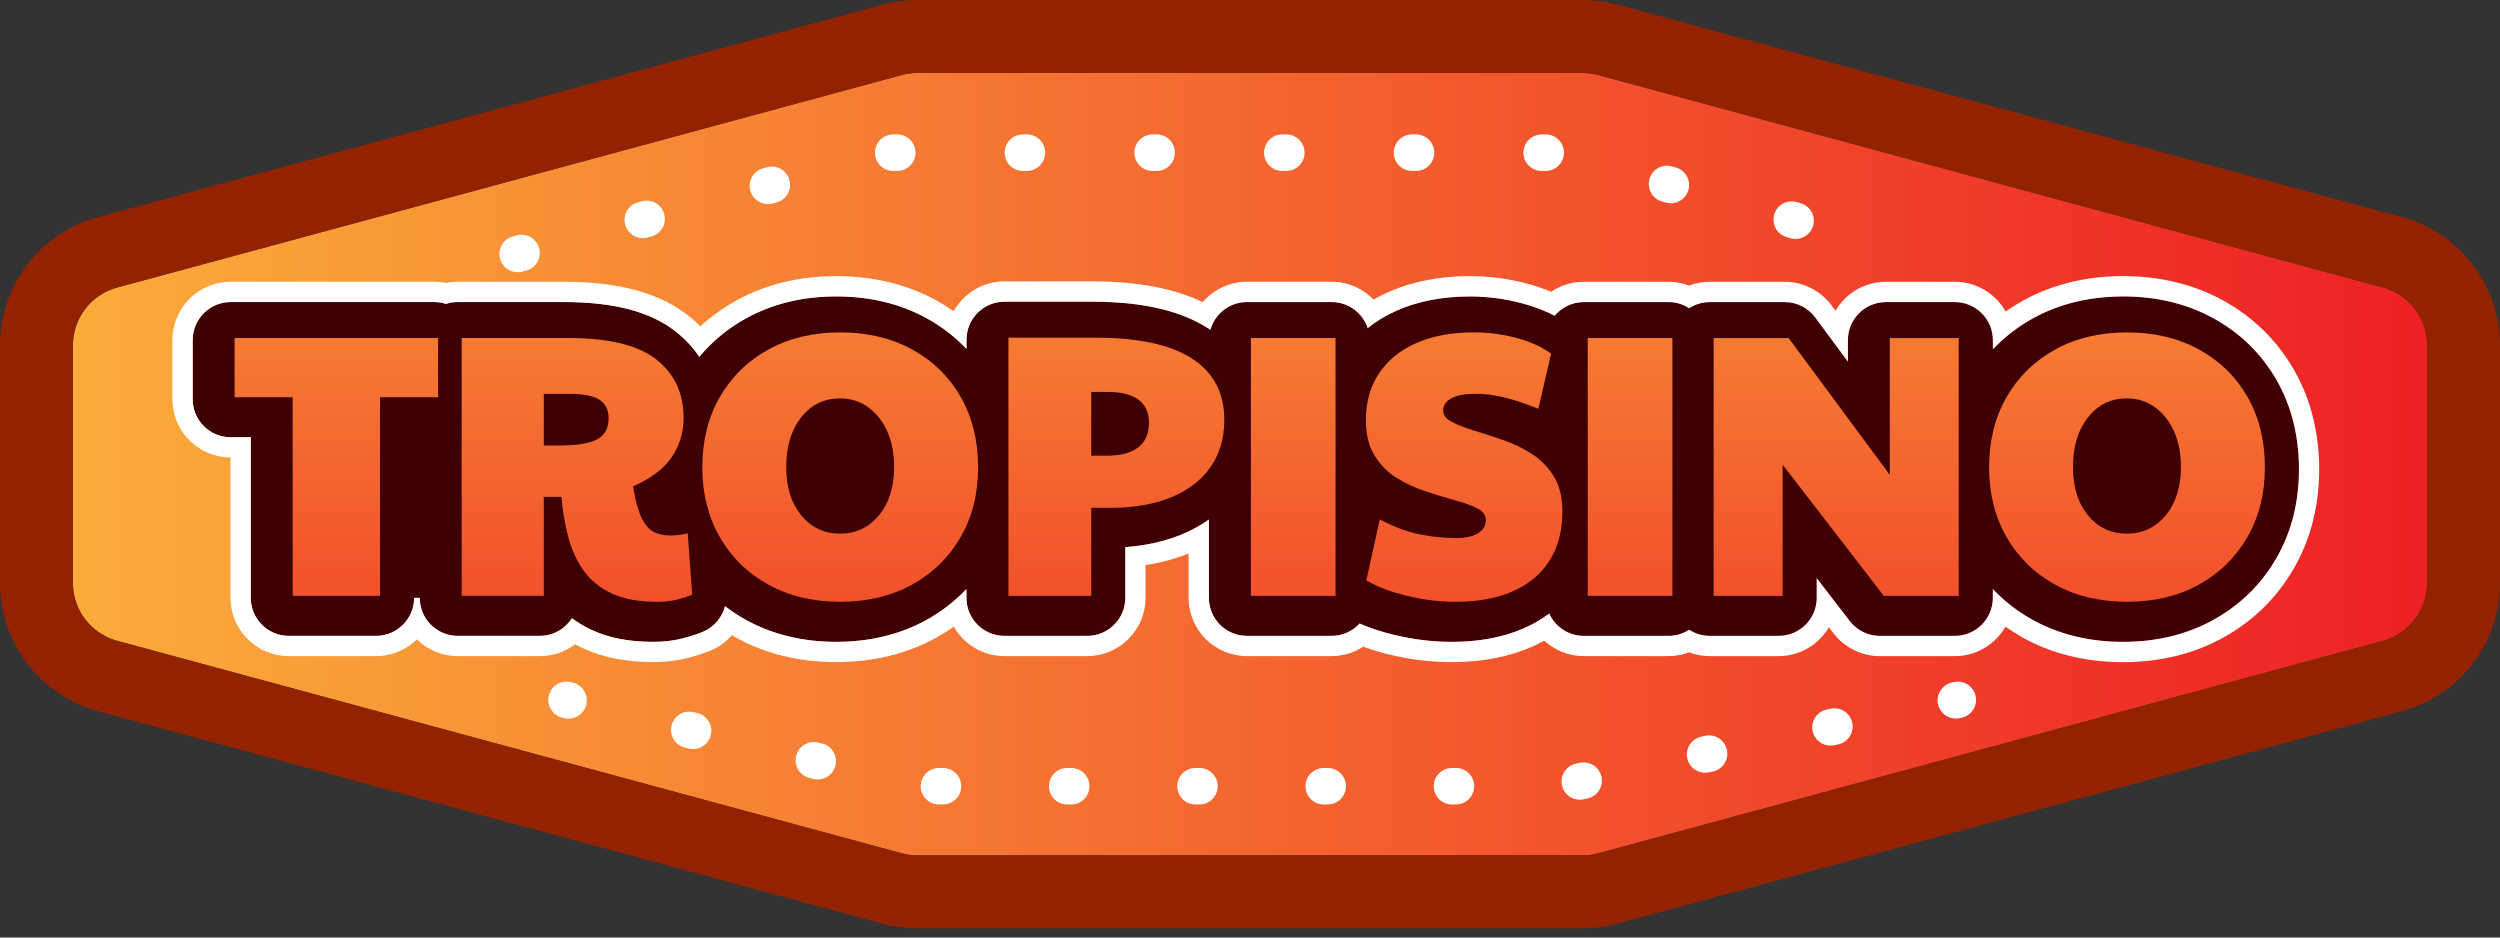 <svg width="56" height="21" viewBox="0 0 56 21" fill="none" xmlns="http://www.w3.org/2000/svg">
<rect x="0" y="0" width="56" height="21" fill="#333333" stroke="none"/>
<path d="M54.366 7.731V13.063C54.366 13.665 53.96 14.196 53.378 14.354L35.8 19.114C35.687 19.145 35.57 19.16 35.452 19.16H20.548C20.43 19.16 20.313 19.145 20.198 19.114L2.622 14.354C2.04 14.196 1.634 13.665 1.634 13.063V7.731C1.634 7.129 2.04 6.598 2.622 6.441L20.198 1.681C20.313 1.65 20.43 1.634 20.548 1.634H35.452C35.57 1.634 35.687 1.65 35.8 1.681L53.378 6.441C53.96 6.598 54.366 7.129 54.366 7.731Z" fill="url(#paint0_linear_4430_118815)"/>
<path d="M50.994 8.511C50.656 7.923 50.179 7.457 49.577 7.127C48.988 6.804 48.308 6.64 47.556 6.64C46.805 6.64 46.122 6.806 45.532 7.133C45.193 7.321 44.896 7.553 44.639 7.823V7.618C44.639 7.148 44.258 6.766 43.788 6.766H42.243C41.773 6.766 41.392 7.148 41.392 7.618V8.098L40.662 7.112C40.501 6.895 40.247 6.766 39.977 6.766H38.299C38.128 6.766 37.97 6.817 37.837 6.903C37.703 6.816 37.545 6.766 37.374 6.766H35.477C35.215 6.766 34.98 6.885 34.823 7.072C34.617 6.964 34.385 6.874 34.12 6.801C33.731 6.695 33.33 6.64 32.925 6.64C32.317 6.64 31.769 6.745 31.299 6.951C31.052 7.059 30.831 7.192 30.635 7.348C30.523 7.01 30.204 6.766 29.827 6.766H27.93C27.539 6.766 27.211 7.029 27.111 7.388C27.096 7.378 27.083 7.368 27.068 7.358C26.438 6.954 25.584 6.757 24.455 6.757H22.5C22.029 6.757 21.648 7.139 21.648 7.609V7.815C21.39 7.545 21.092 7.313 20.752 7.126C20.163 6.803 19.483 6.639 18.731 6.639C17.979 6.639 17.297 6.806 16.707 7.132C16.299 7.358 15.951 7.647 15.662 7.992C15.523 7.784 15.35 7.596 15.142 7.432C14.577 6.983 13.754 6.765 12.628 6.765H10.252C10.16 6.765 10.072 6.78 9.988 6.807C9.905 6.78 9.817 6.765 9.724 6.765H5.166C4.696 6.765 4.315 7.146 4.315 7.616V8.943C4.315 9.413 4.696 9.794 5.166 9.794H5.616V13.391C5.616 13.862 5.997 14.243 6.467 14.243H8.423C8.893 14.243 9.275 13.862 9.275 13.391H9.401C9.401 13.862 9.782 14.243 10.252 14.243H12.091C12.393 14.243 12.658 14.086 12.81 13.848C12.951 13.952 13.106 14.042 13.273 14.119C13.647 14.29 14.102 14.377 14.626 14.377C14.854 14.377 15.068 14.354 15.26 14.306C15.424 14.267 15.583 14.217 15.731 14.157C15.988 14.054 16.173 13.836 16.239 13.578C16.385 13.69 16.54 13.793 16.706 13.884C17.296 14.211 17.977 14.377 18.73 14.377C19.484 14.377 20.165 14.211 20.755 13.884C21.093 13.696 21.39 13.465 21.647 13.194V13.391C21.647 13.862 22.029 14.243 22.499 14.243H24.354C24.824 14.243 25.205 13.862 25.205 13.391V12.256C25.663 12.221 26.081 12.129 26.453 11.978C26.681 11.885 26.889 11.771 27.078 11.637V13.391C27.078 13.862 27.459 14.243 27.93 14.243H29.827C30.075 14.243 30.299 14.136 30.454 13.966C30.692 14.069 30.955 14.155 31.241 14.224C31.668 14.325 32.095 14.377 32.513 14.377C33.402 14.377 34.136 14.164 34.701 13.743C34.834 14.038 35.131 14.243 35.476 14.243H37.374C37.544 14.243 37.702 14.192 37.836 14.106C37.969 14.192 38.127 14.243 38.298 14.243H39.842C40.312 14.243 40.694 13.862 40.694 13.391V12.952L41.434 13.912C41.595 14.12 41.844 14.243 42.108 14.243H43.787C44.257 14.243 44.639 13.862 44.639 13.391V13.194C44.895 13.465 45.192 13.697 45.531 13.884C46.121 14.211 46.802 14.377 47.556 14.377C48.309 14.377 48.99 14.211 49.58 13.884C50.18 13.552 50.655 13.085 50.993 12.497C51.327 11.915 51.496 11.247 51.496 10.511C51.496 9.776 51.326 9.092 50.993 8.51L50.994 8.511Z" fill="#3F0005"/>
<path d="M47.556 6.64C48.308 6.64 48.988 6.804 49.577 7.127C50.179 7.457 50.656 7.923 50.994 8.511C51.328 9.093 51.497 9.766 51.497 10.512C51.497 11.259 51.327 11.916 50.994 12.498C50.656 13.086 50.181 13.552 49.581 13.885C48.991 14.212 48.309 14.378 47.557 14.378C46.804 14.378 46.122 14.212 45.532 13.885C45.193 13.697 44.897 13.466 44.64 13.195V13.392C44.64 13.863 44.258 14.244 43.788 14.244H42.109C41.845 14.244 41.596 14.121 41.435 13.912L40.695 12.953V13.392C40.695 13.863 40.313 14.244 39.843 14.244H38.299C38.128 14.244 37.97 14.193 37.838 14.107C37.704 14.193 37.546 14.244 37.376 14.244H35.478C35.133 14.244 34.837 14.039 34.703 13.744C34.139 14.165 33.404 14.378 32.515 14.378C32.097 14.378 31.67 14.326 31.243 14.225C30.957 14.157 30.694 14.07 30.456 13.967C30.3 14.137 30.077 14.244 29.829 14.244H27.932C27.462 14.244 27.08 13.863 27.08 13.392V11.638C26.892 11.771 26.684 11.885 26.455 11.979C26.083 12.128 25.666 12.222 25.207 12.256V13.392C25.207 13.863 24.826 14.244 24.356 14.244H22.501C22.031 14.244 21.649 13.863 21.649 13.392V13.195C21.392 13.466 21.096 13.697 20.757 13.885C20.167 14.212 19.486 14.378 18.732 14.378C17.979 14.378 17.298 14.212 16.708 13.885C16.543 13.793 16.387 13.691 16.241 13.579C16.175 13.837 15.99 14.055 15.733 14.158C15.584 14.217 15.426 14.267 15.262 14.307C15.07 14.355 14.857 14.378 14.628 14.378C14.104 14.378 13.648 14.292 13.275 14.12C13.108 14.044 12.953 13.953 12.812 13.849C12.66 14.086 12.395 14.244 12.093 14.244H10.255C9.784 14.244 9.403 13.863 9.403 13.392H9.277C9.277 13.863 8.895 14.244 8.425 14.244H6.47C5.999 14.244 5.618 13.863 5.618 13.392V9.795H5.169C4.698 9.795 4.317 9.414 4.317 8.944V7.617C4.317 7.147 4.698 6.766 5.169 6.766H9.726C9.819 6.766 9.907 6.781 9.99 6.808C10.074 6.781 10.162 6.766 10.255 6.766H12.63C13.756 6.766 14.579 6.983 15.144 7.433C15.351 7.597 15.525 7.785 15.665 7.993C15.953 7.648 16.301 7.358 16.709 7.133C17.299 6.806 17.98 6.64 18.733 6.64C19.487 6.64 20.165 6.804 20.754 7.127C21.095 7.313 21.392 7.545 21.65 7.816V7.61C21.65 7.14 22.032 6.758 22.502 6.758H24.457C25.586 6.758 26.44 6.954 27.07 7.359C27.085 7.368 27.098 7.379 27.113 7.388C27.214 7.03 27.541 6.766 27.932 6.766H29.829C30.206 6.766 30.525 7.011 30.637 7.349C30.833 7.193 31.054 7.06 31.301 6.952C31.771 6.746 32.319 6.641 32.927 6.641C33.332 6.641 33.733 6.695 34.122 6.802C34.387 6.875 34.619 6.964 34.825 7.073C34.982 6.886 35.217 6.767 35.479 6.767H37.377C37.547 6.767 37.705 6.818 37.839 6.904C37.972 6.817 38.13 6.767 38.3 6.767H39.978C40.248 6.767 40.502 6.895 40.663 7.112L41.393 8.099V7.619C41.393 7.149 41.774 6.767 42.245 6.767H43.789C44.259 6.767 44.641 7.149 44.641 7.619V7.824C44.897 7.554 45.194 7.322 45.533 7.134C46.123 6.807 46.804 6.641 47.557 6.641M47.557 6.185C46.726 6.185 45.971 6.371 45.312 6.736C45.179 6.81 45.05 6.891 44.926 6.978C44.702 6.58 44.276 6.312 43.788 6.312H42.244C41.763 6.312 41.342 6.573 41.115 6.961L41.026 6.841C40.781 6.51 40.389 6.312 39.977 6.312H38.298C38.139 6.312 37.983 6.341 37.837 6.396C37.69 6.341 37.534 6.312 37.375 6.312H35.477C35.214 6.312 34.961 6.391 34.747 6.535C34.59 6.47 34.422 6.412 34.241 6.362C33.813 6.245 33.371 6.185 32.926 6.185C32.254 6.185 31.646 6.303 31.118 6.534C30.997 6.587 30.881 6.646 30.769 6.71C30.528 6.461 30.192 6.311 29.829 6.311H27.932C27.543 6.311 27.185 6.485 26.941 6.767C26.289 6.455 25.471 6.303 24.456 6.303H22.501C22.012 6.303 21.586 6.572 21.361 6.971C21.236 6.883 21.106 6.802 20.971 6.727C20.314 6.367 19.56 6.185 18.732 6.185C17.904 6.185 17.146 6.37 16.488 6.735C16.197 6.896 15.93 7.089 15.688 7.309C15.606 7.227 15.518 7.149 15.426 7.076C14.776 6.561 13.861 6.311 12.63 6.311H10.254C10.165 6.311 10.076 6.32 9.989 6.338C9.902 6.32 9.814 6.311 9.725 6.311H5.168C4.448 6.311 3.862 6.896 3.862 7.616V8.943C3.862 9.661 4.445 10.245 5.163 10.248V13.391C5.163 14.111 5.749 14.697 6.469 14.697H8.424C8.78 14.697 9.103 14.553 9.339 14.322C9.575 14.553 9.899 14.697 10.255 14.697H12.093C12.384 14.697 12.66 14.601 12.884 14.431C12.949 14.467 13.017 14.501 13.086 14.533C13.519 14.73 14.039 14.831 14.628 14.831C14.893 14.831 15.143 14.803 15.37 14.748C15.555 14.702 15.733 14.646 15.901 14.579C16.093 14.502 16.261 14.381 16.395 14.229C16.426 14.247 16.457 14.265 16.487 14.282C17.145 14.647 17.901 14.831 18.731 14.831C19.562 14.831 20.317 14.646 20.976 14.282C21.11 14.207 21.241 14.126 21.365 14.037C21.59 14.431 22.014 14.697 22.5 14.697H24.355C25.075 14.697 25.66 14.111 25.66 13.391V12.659C26.005 12.606 26.328 12.518 26.624 12.398L26.625 13.391C26.625 14.111 27.21 14.697 27.93 14.697H29.828C30.08 14.697 30.326 14.622 30.536 14.487C30.725 14.556 30.926 14.616 31.136 14.666C31.597 14.776 32.06 14.831 32.513 14.831C33.316 14.831 34.013 14.67 34.592 14.351C34.829 14.569 35.143 14.697 35.476 14.697H37.374C37.533 14.697 37.689 14.668 37.836 14.612C37.983 14.668 38.139 14.697 38.297 14.697H39.841C40.321 14.697 40.741 14.437 40.968 14.051L41.074 14.189C41.319 14.507 41.706 14.698 42.108 14.698H43.787C44.273 14.698 44.697 14.432 44.922 14.038C45.047 14.126 45.177 14.207 45.311 14.283C45.97 14.648 46.725 14.832 47.556 14.832C48.386 14.832 49.142 14.647 49.8 14.283C50.474 13.91 51.008 13.385 51.386 12.725C51.76 12.073 51.95 11.329 51.95 10.513C51.95 9.697 51.76 8.936 51.386 8.285C51.006 7.624 50.47 7.1 49.795 6.728C49.137 6.368 48.384 6.185 47.555 6.185H47.557Z" fill="white"/>
<path d="M6.556 13.347V8.898H5.255V7.572H9.813V8.898H8.512V13.347H6.556Z" fill="url(#paint1_linear_4430_118815)"/>
<path d="M14.716 13.48C14.312 13.48 13.979 13.42 13.717 13.3C13.454 13.18 13.244 13.013 13.088 12.8C12.931 12.588 12.814 12.338 12.736 12.053C12.657 11.768 12.604 11.46 12.576 11.13H12.181V13.346H10.342V7.571H12.718C13.636 7.571 14.298 7.732 14.704 8.054C15.11 8.376 15.312 8.811 15.312 9.359C15.312 9.69 15.222 9.985 15.043 10.245C14.864 10.505 14.576 10.722 14.179 10.896C14.202 11.019 14.221 11.12 14.238 11.198C14.255 11.276 14.28 11.363 14.313 11.458C14.386 11.66 14.477 11.8 14.586 11.878C14.695 11.956 14.845 11.995 15.035 11.995C15.159 11.995 15.281 11.979 15.405 11.945L15.505 13.321C15.394 13.366 15.275 13.404 15.149 13.435C15.023 13.466 14.879 13.481 14.716 13.481L14.716 13.48ZM12.181 9.98H12.499C12.914 9.98 13.206 9.934 13.377 9.841C13.547 9.749 13.633 9.591 13.633 9.368C13.633 9.178 13.563 9.039 13.423 8.952C13.283 8.865 13.061 8.822 12.76 8.822H12.181V9.98Z" fill="url(#paint2_linear_4430_118815)"/>
<path d="M18.82 13.48C18.21 13.48 17.673 13.351 17.209 13.094C16.744 12.838 16.382 12.482 16.122 12.028C15.863 11.575 15.732 11.055 15.732 10.467C15.732 9.879 15.862 9.35 16.122 8.897C16.383 8.444 16.745 8.088 17.209 7.831C17.674 7.574 18.21 7.446 18.82 7.446C19.431 7.446 19.967 7.573 20.432 7.828C20.897 8.083 21.259 8.436 21.519 8.89C21.778 9.344 21.909 9.87 21.909 10.468C21.909 11.066 21.779 11.575 21.519 12.029C21.258 12.483 20.896 12.838 20.432 13.095C19.967 13.352 19.431 13.48 18.82 13.48ZM18.82 11.953C19.173 11.953 19.462 11.816 19.689 11.542C19.916 11.268 20.029 10.907 20.029 10.459C20.029 10.156 19.977 9.891 19.874 9.662C19.77 9.432 19.628 9.252 19.445 9.121C19.264 8.989 19.052 8.924 18.811 8.924C18.459 8.924 18.171 9.065 17.947 9.348C17.723 9.63 17.611 10.001 17.611 10.46C17.611 10.918 17.723 11.269 17.947 11.543C18.171 11.817 18.462 11.954 18.82 11.954L18.82 11.953Z" fill="url(#paint3_linear_4430_118815)"/>
<path d="M22.589 13.347V7.564H24.545C25.496 7.564 26.213 7.719 26.697 8.029C27.181 8.34 27.424 8.797 27.424 9.402C27.424 9.821 27.318 10.178 27.108 10.472C26.899 10.767 26.604 10.99 26.223 11.144C25.843 11.299 25.395 11.375 24.881 11.375H24.444V13.348L22.589 13.347ZM24.805 10.207C25.102 10.207 25.331 10.146 25.493 10.023C25.656 9.9 25.737 9.715 25.737 9.469C25.737 9.24 25.659 9.068 25.502 8.953C25.345 8.838 25.118 8.78 24.822 8.78H24.444V10.207H24.805Z" fill="url(#paint4_linear_4430_118815)"/>
<path d="M28.02 13.347V7.572H29.916V13.347H28.02Z" fill="url(#paint5_linear_4430_118815)"/>
<path d="M32.603 13.48C32.251 13.48 31.892 13.437 31.529 13.35C31.165 13.263 30.857 13.148 30.606 13.002L30.908 11.634C31.232 11.807 31.536 11.921 31.819 11.973C32.101 12.027 32.362 12.053 32.603 12.053C32.826 12.053 32.996 12.017 33.11 11.944C33.225 11.871 33.283 11.773 33.283 11.65C33.283 11.538 33.218 11.45 33.09 11.386C32.961 11.321 32.794 11.261 32.59 11.205C32.386 11.149 32.169 11.084 31.939 11.008C31.709 10.933 31.493 10.832 31.288 10.706C31.084 10.58 30.918 10.412 30.789 10.202C30.66 9.992 30.596 9.728 30.596 9.408C30.596 9.005 30.694 8.657 30.89 8.363C31.086 8.069 31.365 7.843 31.73 7.683C32.094 7.524 32.521 7.445 33.014 7.445C33.345 7.445 33.668 7.488 33.984 7.574C34.3 7.662 34.553 7.777 34.744 7.923L34.459 9.157C34.173 9.04 33.917 8.954 33.691 8.901C33.464 8.847 33.25 8.821 33.049 8.821C32.813 8.821 32.635 8.855 32.511 8.922C32.388 8.989 32.327 9.079 32.327 9.191C32.327 9.302 32.391 9.384 32.52 9.451C32.649 9.518 32.814 9.583 33.016 9.644C33.218 9.706 33.433 9.776 33.662 9.854C33.892 9.932 34.107 10.036 34.309 10.165C34.51 10.294 34.676 10.462 34.804 10.669C34.932 10.876 34.997 11.136 34.997 11.449C34.997 12.098 34.785 12.6 34.363 12.952C33.941 13.304 33.355 13.48 32.605 13.48H32.603Z" fill="url(#paint6_linear_4430_118815)"/>
<path d="M35.565 13.347V7.572H37.462V13.347H35.565Z" fill="url(#paint7_linear_4430_118815)"/>
<path d="M38.386 13.347V7.572H40.065L42.331 10.636V7.572H43.875V13.347H42.197L39.931 10.409V13.347H38.386Z" fill="url(#paint8_linear_4430_118815)"/>
<path d="M47.645 13.48C47.035 13.48 46.497 13.351 46.033 13.094C45.568 12.838 45.206 12.482 44.946 12.028C44.686 11.575 44.556 11.055 44.556 10.467C44.556 9.879 44.686 9.35 44.946 8.897C45.207 8.444 45.569 8.088 46.033 7.831C46.498 7.574 47.035 7.446 47.645 7.446C48.255 7.446 48.792 7.573 49.256 7.828C49.72 8.083 50.083 8.436 50.343 8.89C50.603 9.343 50.733 9.87 50.733 10.468C50.733 11.066 50.603 11.575 50.343 12.029C50.082 12.482 49.72 12.838 49.256 13.095C48.791 13.352 48.255 13.48 47.645 13.48ZM47.645 11.953C47.997 11.953 48.286 11.816 48.513 11.542C48.74 11.268 48.853 10.907 48.853 10.459C48.853 10.156 48.801 9.891 48.698 9.662C48.594 9.432 48.452 9.252 48.269 9.121C48.088 8.989 47.876 8.924 47.636 8.924C47.283 8.924 46.995 9.065 46.771 9.348C46.547 9.63 46.435 10.001 46.435 10.46C46.435 10.918 46.547 11.269 46.771 11.543C46.995 11.817 47.286 11.954 47.644 11.954L47.645 11.953Z" fill="url(#paint9_linear_4430_118815)"/>
<path d="M53.806 4.864L36.228 0.103C35.975 0.034 35.713 0 35.452 0H20.548C20.287 0 20.025 0.034 19.772 0.103L2.194 4.864C0.902 5.213 0 6.392 0 7.731V13.063C0 14.402 0.902 15.581 2.194 15.931L19.772 20.691C20.024 20.76 20.286 20.794 20.548 20.794H35.452C35.714 20.794 35.975 20.76 36.228 20.691L53.806 15.931C55.098 15.581 56 14.402 56 13.063V7.731C56 6.392 55.098 5.213 53.806 4.864ZM54.366 13.063C54.366 13.665 53.96 14.196 53.378 14.354L35.8 19.114C35.687 19.145 35.57 19.16 35.452 19.16H20.548C20.43 19.16 20.313 19.145 20.198 19.114L2.622 14.354C2.04 14.196 1.634 13.665 1.634 13.063V7.731C1.634 7.129 2.04 6.598 2.622 6.441L20.198 1.681C20.313 1.65 20.43 1.634 20.548 1.634H35.452C35.57 1.634 35.687 1.65 35.8 1.681L53.378 6.441C53.96 6.598 54.366 7.129 54.366 7.731V13.063Z" fill="#932300"/>
<path d="M11.595 6.098C11.415 6.098 11.251 5.978 11.201 5.797C11.142 5.579 11.27 5.355 11.488 5.296L11.575 5.272C11.793 5.213 12.017 5.341 12.076 5.559C12.136 5.777 12.008 6.001 11.79 6.06L11.702 6.084C11.666 6.094 11.632 6.098 11.595 6.098ZM40.222 5.352C40.184 5.352 40.146 5.347 40.109 5.337L40.022 5.311C39.805 5.249 39.68 5.022 39.742 4.806C39.803 4.589 40.029 4.464 40.246 4.526L40.333 4.551C40.55 4.613 40.676 4.84 40.614 5.056C40.562 5.236 40.399 5.352 40.222 5.352ZM14.398 5.335C14.218 5.335 14.054 5.215 14.004 5.033C13.945 4.815 14.073 4.591 14.291 4.532L14.378 4.509C14.596 4.45 14.82 4.578 14.879 4.795C14.938 5.013 14.81 5.238 14.592 5.297L14.505 5.32C14.469 5.33 14.434 5.335 14.398 5.335ZM17.201 4.572C17.022 4.572 16.857 4.452 16.807 4.271C16.748 4.053 16.876 3.829 17.094 3.77L17.181 3.746C17.399 3.687 17.624 3.815 17.683 4.033C17.742 4.251 17.614 4.475 17.396 4.534L17.309 4.558C17.272 4.568 17.238 4.572 17.201 4.572ZM37.428 4.553C37.391 4.553 37.354 4.548 37.316 4.538L37.228 4.513C37.011 4.451 36.886 4.225 36.948 4.008C37.01 3.791 37.236 3.665 37.453 3.728L37.54 3.752C37.757 3.814 37.882 4.04 37.82 4.257C37.77 4.437 37.605 4.554 37.427 4.554L37.428 4.553ZM34.625 3.829H34.534C34.308 3.829 34.125 3.646 34.125 3.42C34.125 3.194 34.308 3.011 34.534 3.011H34.625C34.851 3.011 35.033 3.194 35.033 3.42C35.033 3.646 34.851 3.829 34.625 3.829ZM31.719 3.829H31.629C31.403 3.829 31.22 3.646 31.22 3.42C31.22 3.194 31.403 3.011 31.629 3.011H31.719C31.945 3.011 32.128 3.194 32.128 3.42C32.128 3.646 31.945 3.829 31.719 3.829ZM28.814 3.829H28.723C28.497 3.829 28.315 3.646 28.315 3.42C28.315 3.194 28.497 3.011 28.723 3.011H28.814C29.04 3.011 29.223 3.194 29.223 3.42C29.223 3.646 29.04 3.829 28.814 3.829ZM25.909 3.829H25.818C25.592 3.829 25.41 3.646 25.41 3.42C25.41 3.194 25.592 3.011 25.818 3.011H25.909C26.135 3.011 26.317 3.194 26.317 3.42C26.317 3.646 26.135 3.829 25.909 3.829ZM23.004 3.829H22.913C22.687 3.829 22.504 3.646 22.504 3.42C22.504 3.194 22.687 3.011 22.913 3.011H23.004C23.23 3.011 23.412 3.194 23.412 3.42C23.412 3.646 23.23 3.829 23.004 3.829ZM20.099 3.829H20.008C19.782 3.829 19.599 3.646 19.599 3.42C19.599 3.194 19.782 3.011 20.008 3.011H20.099C20.325 3.011 20.507 3.194 20.507 3.42C20.507 3.646 20.325 3.829 20.099 3.829Z" fill="white"/>
<path d="M12.736 16.098C12.704 16.098 12.671 16.094 12.639 16.086L12.594 16.075C12.374 16.021 12.24 15.801 12.294 15.581C12.347 15.361 12.568 15.227 12.788 15.281L12.832 15.291C13.052 15.345 13.186 15.566 13.133 15.785C13.087 15.972 12.92 16.098 12.736 16.098Z" fill="white"/>
<path d="M32.614 18.02H32.524C32.298 18.02 32.115 17.837 32.115 17.611C32.115 17.385 32.298 17.203 32.524 17.203H32.614C32.84 17.203 33.022 17.385 33.022 17.611C33.022 17.837 32.84 18.02 32.614 18.02ZM29.741 18.02H29.651C29.425 18.02 29.243 17.837 29.243 17.611C29.243 17.385 29.425 17.203 29.651 17.203H29.741C29.967 17.203 30.15 17.385 30.15 17.611C30.15 17.837 29.967 18.02 29.741 18.02ZM26.869 18.02H26.779C26.553 18.02 26.37 17.837 26.37 17.611C26.37 17.385 26.553 17.203 26.779 17.203H26.869C27.095 17.203 27.277 17.385 27.277 17.611C27.277 17.837 27.095 18.02 26.869 18.02ZM23.995 18.02H23.905C23.679 18.02 23.497 17.837 23.497 17.611C23.497 17.385 23.679 17.203 23.905 17.203H23.995C24.221 17.203 24.404 17.385 24.404 17.611C24.404 17.837 24.221 18.02 23.995 18.02ZM21.123 18.02H21.033C20.807 18.02 20.624 17.837 20.624 17.611C20.624 17.385 20.807 17.203 21.033 17.203H21.123C21.349 17.203 21.531 17.385 21.531 17.611C21.531 17.837 21.349 18.02 21.123 18.02ZM35.386 17.914C35.198 17.914 35.028 17.784 34.987 17.592C34.94 17.372 35.08 17.154 35.3 17.106L35.388 17.087C35.608 17.04 35.826 17.18 35.874 17.401C35.921 17.621 35.782 17.838 35.561 17.886L35.473 17.905C35.444 17.912 35.414 17.914 35.386 17.914ZM18.317 17.46C18.286 17.46 18.253 17.456 18.22 17.448L18.133 17.427C17.914 17.373 17.78 17.152 17.834 16.933C17.887 16.714 18.109 16.58 18.328 16.633L18.415 16.654C18.633 16.708 18.768 16.929 18.714 17.148C18.669 17.335 18.502 17.46 18.317 17.46ZM38.194 17.309C38.006 17.309 37.836 17.178 37.795 16.987C37.747 16.766 37.888 16.548 38.108 16.501L38.197 16.482C38.418 16.434 38.635 16.574 38.682 16.795C38.73 17.016 38.59 17.233 38.369 17.281L38.281 17.3C38.252 17.306 38.223 17.309 38.194 17.309ZM15.527 16.779C15.495 16.779 15.462 16.775 15.43 16.767L15.342 16.746C15.123 16.692 14.989 16.472 15.042 16.252C15.095 16.033 15.317 15.899 15.536 15.952L15.623 15.973C15.842 16.026 15.976 16.247 15.923 16.466C15.878 16.653 15.711 16.779 15.527 16.779ZM41.002 16.702C40.814 16.702 40.644 16.572 40.603 16.38C40.555 16.16 40.696 15.943 40.916 15.894L41.005 15.875C41.225 15.827 41.442 15.968 41.49 16.189C41.538 16.409 41.398 16.626 41.177 16.674L41.089 16.693C41.06 16.7 41.031 16.702 41.002 16.702Z" fill="white"/>
<path d="M43.81 16.096C43.622 16.096 43.452 15.965 43.411 15.774C43.364 15.553 43.504 15.336 43.724 15.288L43.769 15.278C43.989 15.231 44.206 15.37 44.255 15.591C44.302 15.812 44.162 16.029 43.941 16.077L43.897 16.087C43.868 16.093 43.838 16.096 43.81 16.096Z" fill="white"/>
<defs>
<linearGradient id="paint0_linear_4430_118815" x1="0" y1="10.397" x2="56" y2="10.397" gradientUnits="userSpaceOnUse">
<stop stop-color="#FBB03B"/>
<stop offset="1" stop-color="#ED1C24"/>
</linearGradient>
<linearGradient id="paint1_linear_4430_118815" x1="28" y1="0" x2="28" y2="20.794" gradientUnits="userSpaceOnUse">
<stop stop-color="#FBB03B"/>
<stop offset="1" stop-color="#ED1C24"/>
</linearGradient>
<linearGradient id="paint2_linear_4430_118815" x1="27.995" y1="0.003" x2="27.995" y2="20.791" gradientUnits="userSpaceOnUse">
<stop stop-color="#FBB03B"/>
<stop offset="1" stop-color="#ED1C24"/>
</linearGradient>
<linearGradient id="paint3_linear_4430_118815" x1="28" y1="0" x2="28" y2="20.791" gradientUnits="userSpaceOnUse">
<stop stop-color="#FBB03B"/>
<stop offset="1" stop-color="#ED1C24"/>
</linearGradient>
<linearGradient id="paint4_linear_4430_118815" x1="28.005" y1="-0.003" x2="28.005" y2="20.791" gradientUnits="userSpaceOnUse">
<stop stop-color="#FBB03B"/>
<stop offset="1" stop-color="#ED1C24"/>
</linearGradient>
<linearGradient id="paint5_linear_4430_118815" x1="27.987" y1="0" x2="27.987" y2="20.794" gradientUnits="userSpaceOnUse">
<stop stop-color="#FBB03B"/>
<stop offset="1" stop-color="#ED1C24"/>
</linearGradient>
<linearGradient id="paint6_linear_4430_118815" x1="27.988" y1="0.003" x2="27.988" y2="20.794" gradientUnits="userSpaceOnUse">
<stop stop-color="#FBB03B"/>
<stop offset="1" stop-color="#ED1C24"/>
</linearGradient>
<linearGradient id="paint7_linear_4430_118815" x1="28" y1="0" x2="28" y2="20.794" gradientUnits="userSpaceOnUse">
<stop stop-color="#FBB03B"/>
<stop offset="1" stop-color="#ED1C24"/>
</linearGradient>
<linearGradient id="paint8_linear_4430_118815" x1="28" y1="0" x2="28" y2="20.794" gradientUnits="userSpaceOnUse">
<stop stop-color="#FBB03B"/>
<stop offset="1" stop-color="#ED1C24"/>
</linearGradient>
<linearGradient id="paint9_linear_4430_118815" x1="28" y1="0" x2="28" y2="20.791" gradientUnits="userSpaceOnUse">
<stop stop-color="#FBB03B"/>
<stop offset="1" stop-color="#ED1C24"/>
</linearGradient>
</defs>
</svg>
